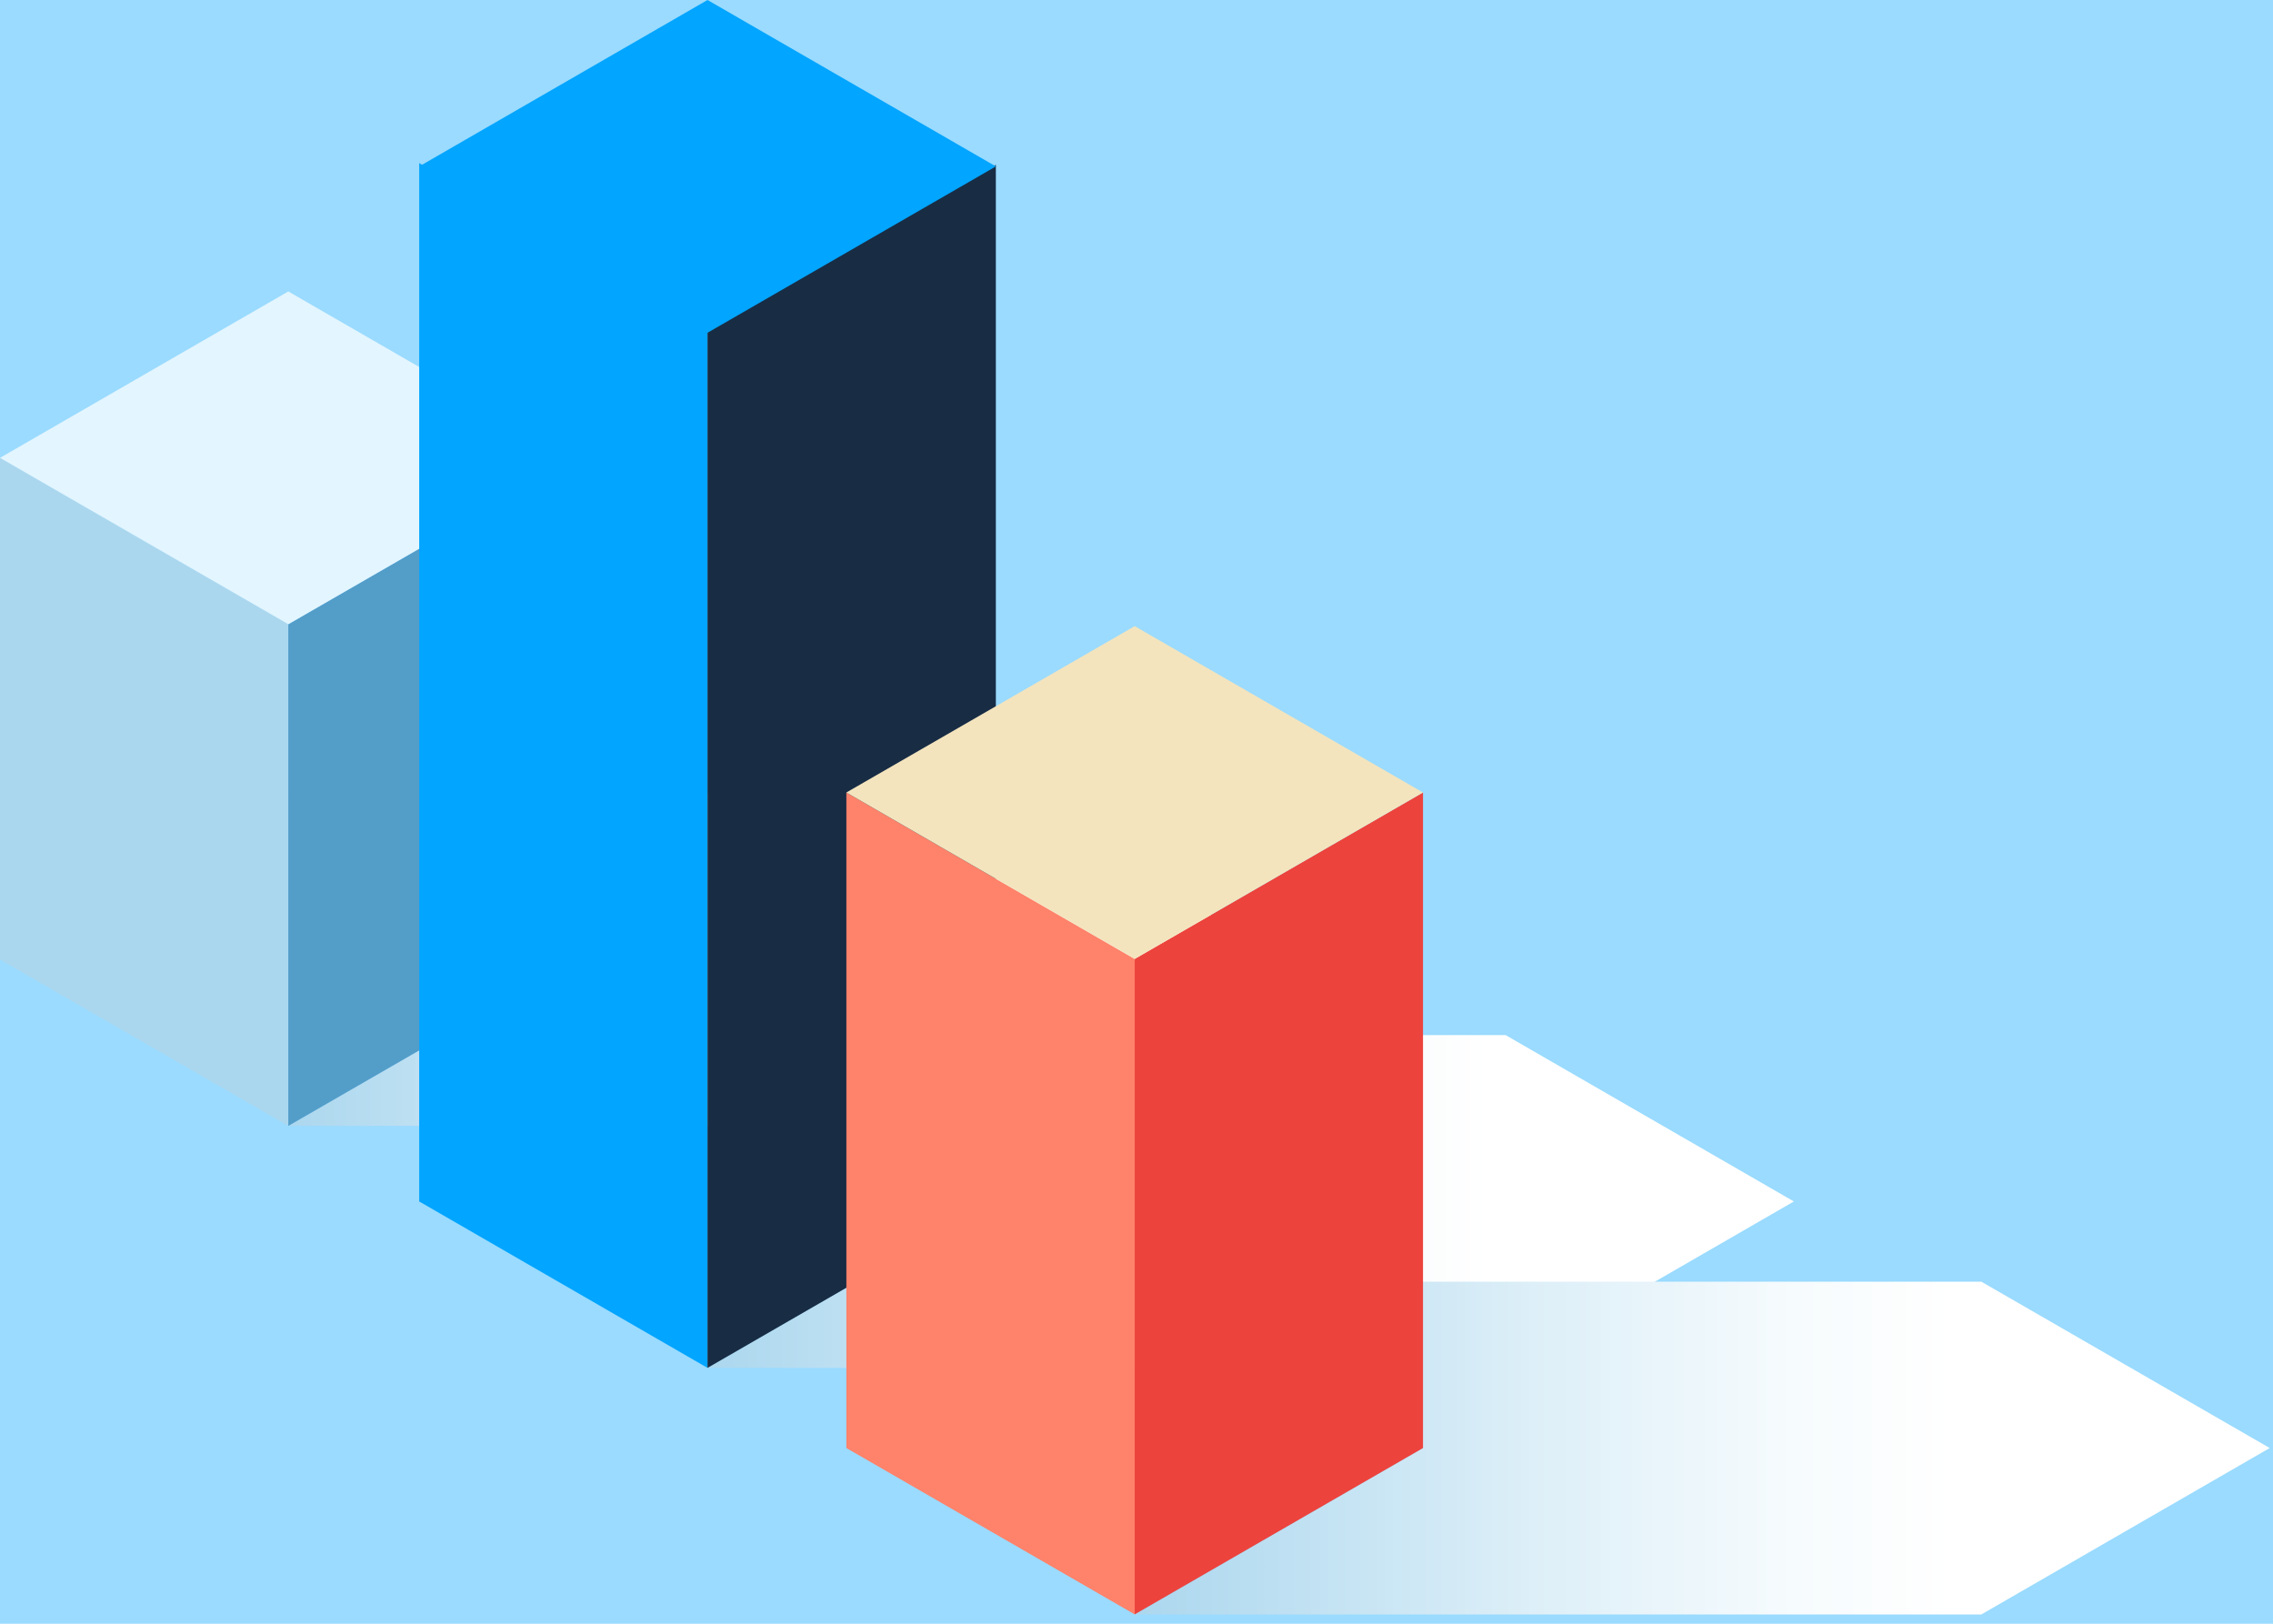 <?xml version="1.0" encoding="UTF-8"?> <svg xmlns="http://www.w3.org/2000/svg" width="105" height="75" viewBox="0 0 105 75" fill="none"> <rect width="105" height="75" fill="#9ADBFF"></rect> <g style="mix-blend-mode:multiply"> <path d="M69.549 47.81H32.686L46.004 55.495L32.686 63.182H69.549L82.867 55.495L69.549 47.81Z" fill="url(#paint0_linear)"></path> </g> <path d="M46.187 36.633H13.318L26.639 44.321L13.318 52.005H46.187L59.505 44.321L46.187 36.633Z" fill="url(#paint1_linear)"></path> <g style="mix-blend-mode:multiply"> <path d="M91.527 59.2H52.417L65.735 66.884L52.417 74.571H91.527L104.848 66.884L91.527 59.2Z" fill="url(#paint2_linear)"></path> </g> <path d="M0 21.148L13.318 28.832V52.005L0 44.321V21.148Z" fill="#ABD7EE"></path> <path d="M26.639 21.148L13.318 28.832V52.005L26.639 44.321V21.148Z" fill="#539DC9"></path> <path d="M13.318 13.461L0 21.148L13.318 28.832L26.639 21.148L13.318 13.461Z" fill="#E3F5FF"></path> <path d="M19.365 7.533L32.683 15.22V63.182L19.365 55.495V7.533Z" fill="#02A5FF"></path> <path d="M46.003 7.611L32.683 15.296V63.182L46.003 55.495V7.611Z" fill="#182C44"></path> <path d="M32.683 0L19.365 7.687L32.683 15.371L46.004 7.687L32.683 0Z" fill="#02A5FF"></path> <path d="M39.097 36.605L52.417 44.292V74.568L39.097 66.884V36.605Z" fill="#FF826A"></path> <path d="M65.735 36.605L52.417 44.292V74.568L65.735 66.884V36.605Z" fill="#ED433D"></path> <path d="M52.417 28.921L39.097 36.605L52.417 44.292L65.735 36.605L52.417 28.921Z" fill="#F3E4BE"></path> <defs> <linearGradient id="paint0_linear" x1="32.686" y1="55.496" x2="82.866" y2="55.496" gradientUnits="userSpaceOnUse"> <stop stop-color="#ABD7EE"></stop> <stop offset="0.061" stop-color="#B4DBF0"></stop> <stop offset="0.351" stop-color="#DDEFF8"></stop> <stop offset="0.58" stop-color="#F6FBFD"></stop> <stop offset="0.72" stop-color="white"></stop> </linearGradient> <linearGradient id="paint1_linear" x1="13.319" y1="44.319" x2="59.506" y2="44.319" gradientUnits="userSpaceOnUse"> <stop stop-color="#ABD7EE"></stop> <stop offset="0.061" stop-color="#B4DBF0"></stop> <stop offset="0.351" stop-color="#DDEFF8"></stop> <stop offset="0.58" stop-color="#F6FBFD"></stop> <stop offset="0.72" stop-color="white"></stop> </linearGradient> <linearGradient id="paint2_linear" x1="52.417" y1="66.885" x2="104.846" y2="66.885" gradientUnits="userSpaceOnUse"> <stop stop-color="#ABD7EE"></stop> <stop offset="0.061" stop-color="#B4DBF0"></stop> <stop offset="0.351" stop-color="#DDEFF8"></stop> <stop offset="0.58" stop-color="#F6FBFD"></stop> <stop offset="0.72" stop-color="white"></stop> </linearGradient> </defs> </svg> 